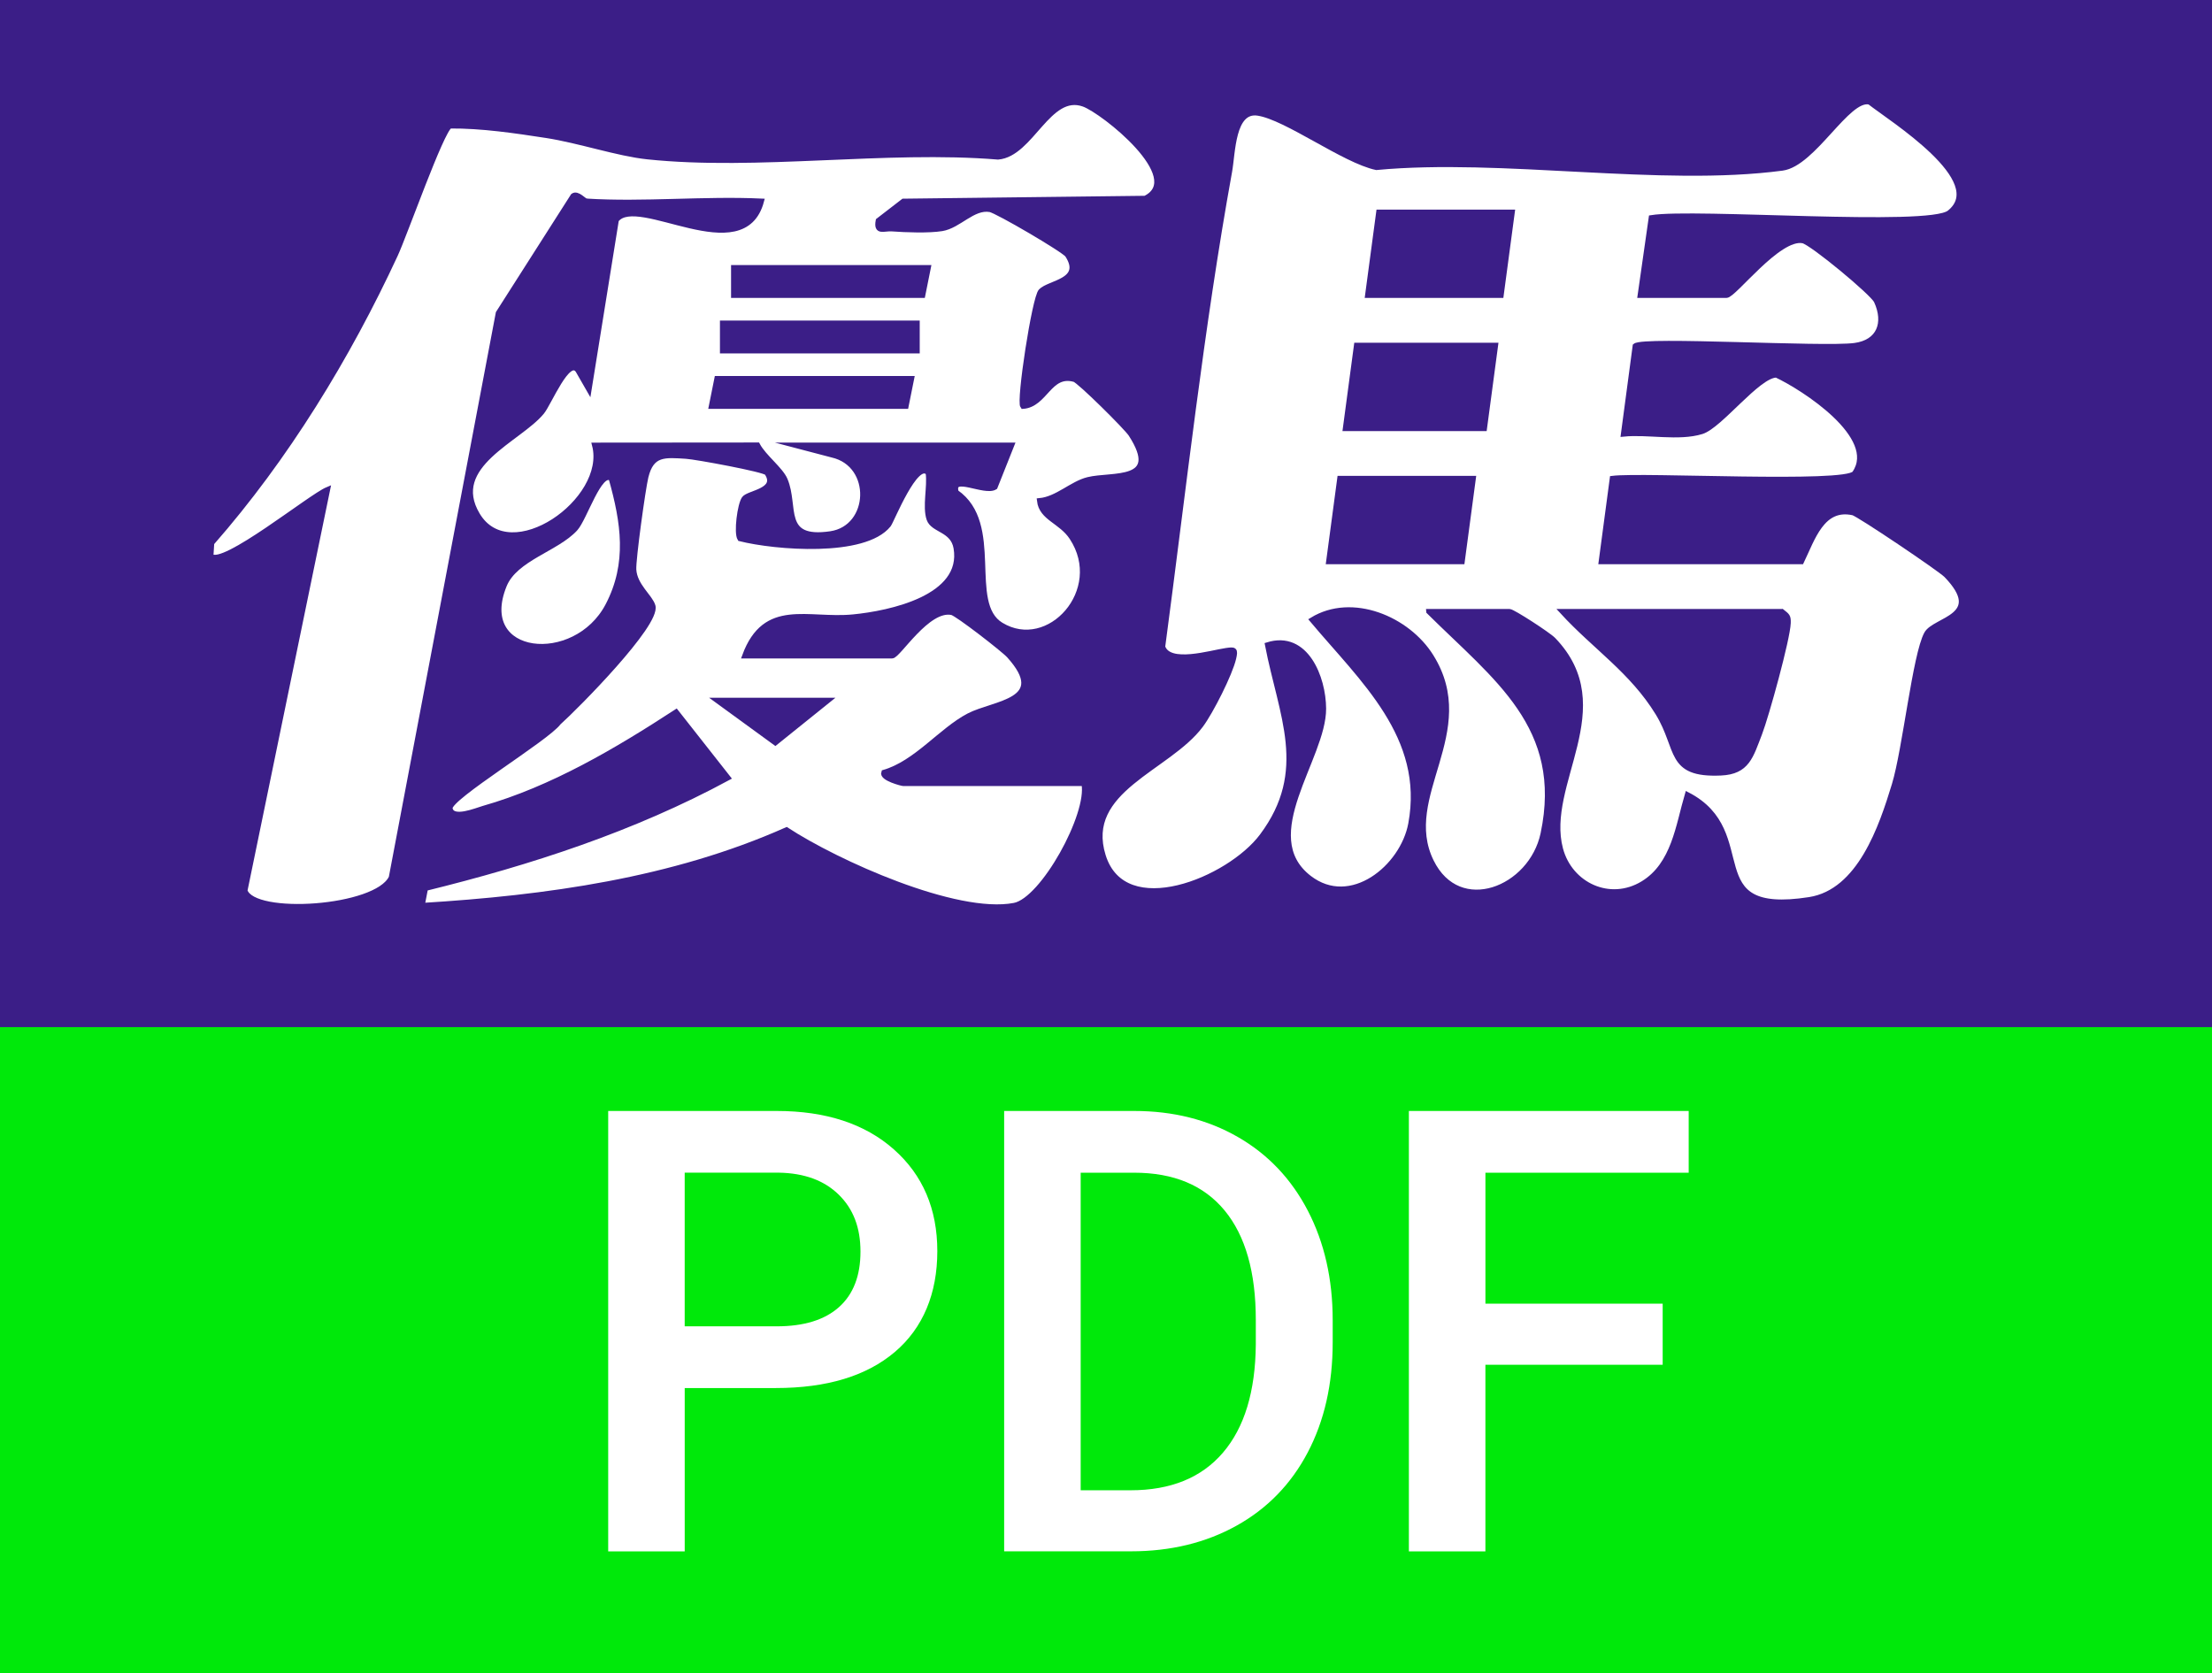 <?xml version="1.0" encoding="UTF-8"?>
<svg id="_レイヤー_1" data-name="レイヤー 1" xmlns="http://www.w3.org/2000/svg" viewBox="0 0 988.86 748.09">
  <rect x="0" y="0" width="988.86" height="748.09" fill="#808080" stroke="none"/>
  <defs>
    <style>
      .cls-1 {
        stroke-width: 2.29px;
      }

      .cls-1, .cls-2 {
        fill: #fff;
      }

      .cls-1, .cls-3 {
        stroke: #3b1e87;
        stroke-miterlimit: 10;
      }

      .cls-3 {
        fill: #3b1e87;
        stroke-width: 2.2px;
      }

      .cls-4 {
        fill: #00e90a;
      }
    </style>
  </defs>
  <rect class="cls-3" width="988.86" height="459.21"/>
  <rect class="cls-4" y="459.21" width="988.86" height="288.89"/>
  <path class="cls-1" d="M638.74,273.42c29.92,29.72,61.21,51.39,51.1,99.33-5.23,24.8-37.59,37.72-50,12.4-14.38-29.32,21.05-57.8-.09-91.67-10.51-16.84-35.29-27.29-53.18-16.34,22.51,26.81,51.34,52.19,44.13,91.18-3.61,19.49-26.9,38.51-45.45,24.17-24.27-18.76,6.54-53.58,6.44-75.69-.06-13.79-7.85-33.87-25.05-28.5,6.03,31.38,19.41,56.3-2.49,85.54-14.65,19.56-61.57,38.92-70.97,8.82-9.26-29.64,29.04-38.88,43.63-58.42,4.46-5.97,13.1-23,14.69-30.02.88-3.88.39-3.89-3.36-3.36-6.84.97-25.54,6.82-28.39-1.68,9.37-70.31,17.21-142.48,29.91-212.51,1.52-8.37,1.3-27.81,12.67-26.1,12.74,1.91,38.45,21.21,52.96,24.3,56.2-5.27,127.05,7.52,181.47.28,13.98-1.86,29.23-31.91,39.03-29.53,9.86,7.72,53.86,35.08,35.66,49.48-9.27,7.34-113.94-.92-133.26,2.23l-4.96,34.73h38.54c3.43,0,23.32-26.58,34.21-24.44,3.99.79,31.2,23.36,32.86,26.96,4.5,9.78,1.29,18.46-9.77,19.91-14.09,1.85-94.32-3.01-98.06.16l-5.25,39.41c10.86-1.1,24.63,2.06,34.95-1.11,8.23-2.53,25.1-25.19,33.41-25.29,12.06,5.64,46.26,27.61,34.97,43.92-3.86,5.57-94.65.58-108.31,2.31l-4.96,37.21h89.5c5.06-10.51,9.31-24.87,23.07-21.87,2.45.53,38.99,25.14,41.69,27.93,17.95,18.58-5.18,19.58-8.8,26.2-5.16,9.42-9.6,51.66-14.4,67.47-5.74,18.87-15.47,47.86-37.99,51.38-51.03,7.98-21.58-29.95-54.56-46.94-4.08,13.83-5.97,31.25-19.8,39.71-14.81,9.06-32.64.71-36.92-15.37-7.8-29.3,25.99-63.22-3.18-93.56-2.19-2.28-18.16-12.65-19.64-12.65h-36.05ZM676.03,94.86h-59.67l-4.97,37.2h59.67l4.97-37.2ZM668.57,154.38h-62.15l-4.97,37.2h62.15l4.97-37.2ZM658.62,213.9h-59.67l-4.97,37.2h59.67l4.97-37.2ZM796.61,273.42h-98.2c14.53,15.85,31.17,26.5,42.75,45.4,9.86,16.09,4.38,27.81,28.14,26.76,11.78-.52,13.36-7.44,17.32-17.66,3.07-7.94,12.53-42.28,12.78-49.38.11-3.05-.41-3.22-2.78-5.12Z"/>
  <path class="cls-1" d="M262.08,89.9c-1.03-.07-3.94-3.77-5.88-2.34l-33.43,52.41-47.83,252.36c-6.52,14.11-61.67,17.68-65.46,5.87l36.96-179.35c-7.74,3.22-46.94,35.1-52.17,29.75l.36-5.81c33.3-37.95,60.9-83.15,82.11-128.89,4.21-9.07,20.57-55.59,24.42-57.6,14.1-.12,29.14,2.11,43.1,4.26,14.61,2.25,31.91,8.14,45.14,9.53,49.12,5.17,106.71-4,156.78.11,14.9-1.26,22.55-29.27,38.28-23.65,8.79,3.14,46.29,32.95,27.48,42.13l-108.1,1.29-11.22,8.66c-1.04,5.62,2.46,3.41,6.15,3.68,6.19.46,16.44.83,22.29-.12,7.66-1.24,13.87-9.82,21.5-8.53,3.16.53,33.2,18.12,34.66,20.36,7.58,11.7-8.1,12.19-11.91,16.17-2.83,2.95-9.91,49.28-8.06,51.47,10.16-.68,11.76-15.19,23.07-12.04,2.25.63,23.26,21.44,25.27,24.56,14.17,21.98-8.44,17.6-19.21,20.27-7.23,1.79-13.76,8.67-21.67,9.41.91,7.85,9.57,9.01,14.49,16.5,15.47,23.54-10.31,52.04-31.69,39.04-15.89-9.66.54-45.1-20.06-59.34-2.49-8.43,12.71.67,17.36-2.27l7.46-18.76h-96.96l16.73,4.39c18.9,4.3,17.72,32.56-.78,35.24-22.57,3.28-15.21-12.12-20.3-24.14-1.97-4.66-9.53-10.28-12.32-15.54l-72.82.06c6.38,24.7-37.75,55.65-52.37,31.16-13.23-22.15,18.65-33.59,28.8-45.99,3.24-3.96,11.72-24.98,16.14-18.56l4.92,8.57,12.2-75.86c9.47-12.29,56.78,21.99,64.89-8.44-25.71-1.19-52.76,1.61-78.31,0ZM414.98,119.66h-87.02v12.4h84.53l2.49-12.4ZM410.01,144.46h-87.02v12.4h87.02v-12.4ZM407.52,169.26h-87.02l-2.49,12.4h87.02l2.49-12.4Z"/>
  <path class="cls-1" d="M484.59,350.29c2.74,13.76-18.34,52.07-31.15,54.52-26.06,4.99-79.54-19.21-101.83-33.8-51.03,22.69-107.39,30.42-162.89,33.82l1.48-7.66c46.77-11.51,92.86-26.48,135.26-49.42l-23.18-29.47c-26.51,17.26-55.48,34.43-86.2,43.15-2.99.85-14.02,5.52-14.9-.03-.75-4.71,43.33-31.21,48.53-38.34,7.85-7,44.51-44,42.16-52.14-1.19-4.12-8.12-9.01-8.56-16.25-.27-4.49,4.11-36.14,5.41-41.48,2.58-10.59,8.44-9.8,18.03-9.21,4.34.26,35.09,5.93,36.11,7.46,5.31,8-8.22,8.82-10.16,11.47s-3.56,15.31-1.92,17.91c15.78,3.97,55.67,7.26,66.45-6.19,1.36-1.7,12.25-29.32,17.72-23.22.86,6.19-1.52,15.05.41,20.67,1.74,5.05,10.62,4.54,12.06,12.91,3.82,22.21-29.55,29.25-46.06,30.85-20.27,1.97-39.27-7.45-48.44,17.4h65.88c2.74,0,15.86-21.68,26.73-19.41,2.42.51,23.11,16.55,25.58,19.29,18.51,20.52-6.66,20.97-18.01,26.89-12.44,6.49-23.49,21.14-38.01,25.34-1,2.62,8.18,4.93,8.68,4.93h80.8ZM370.23,313.09h-49.72l26.1,19.01,23.63-19.01Z"/>
  <path class="cls-1" d="M273.24,213.91c5.5,19.6,8.39,37.9-1.47,56.77-14.57,27.87-59.6,23.38-46.34-9.04,4.92-12.03,23.52-16.22,31.78-25.32,4.15-4.56,10.84-26.24,16.03-22.42Z"/>
  <g>
    <path class="cls-2" d="M306.1,620.57v73.02h-34.21v-196.89h75.32c22,0,39.46,5.73,52.4,17.19,12.94,11.46,19.41,26.63,19.41,45.49s-6.33,34.34-19,45.08c-12.67,10.74-30.41,16.11-53.21,16.11h-40.7ZM306.1,592.98h41.11c12.17,0,21.45-2.86,27.86-8.59,6.4-5.72,9.6-14,9.6-24.81s-3.24-19.13-9.74-25.49-15.42-9.62-26.78-9.81h-42.06v68.7Z"/>
    <path class="cls-2" d="M448.9,693.59v-196.89h58.15c17.4,0,32.84,3.88,46.32,11.63,13.48,7.75,23.91,18.75,31.31,32.99,7.39,14.25,11.09,30.56,11.09,48.95v9.87c0,18.66-3.72,35.07-11.16,49.22-7.44,14.15-18.03,25.06-31.78,32.72-13.75,7.66-29.5,11.49-47.26,11.49h-56.66ZM483.11,524.29v141.99h22.31c17.94,0,31.71-5.61,41.31-16.84,9.6-11.22,14.49-27.34,14.67-48.34v-10.95c0-21.36-4.64-37.68-13.93-48.95-9.29-11.27-22.76-16.9-40.43-16.9h-23.93Z"/>
    <path class="cls-2" d="M743.28,610.16h-79.24v83.44h-34.21v-196.89h125.09v27.59h-90.87v58.55h79.24v27.32Z"/>
  </g>
</svg>